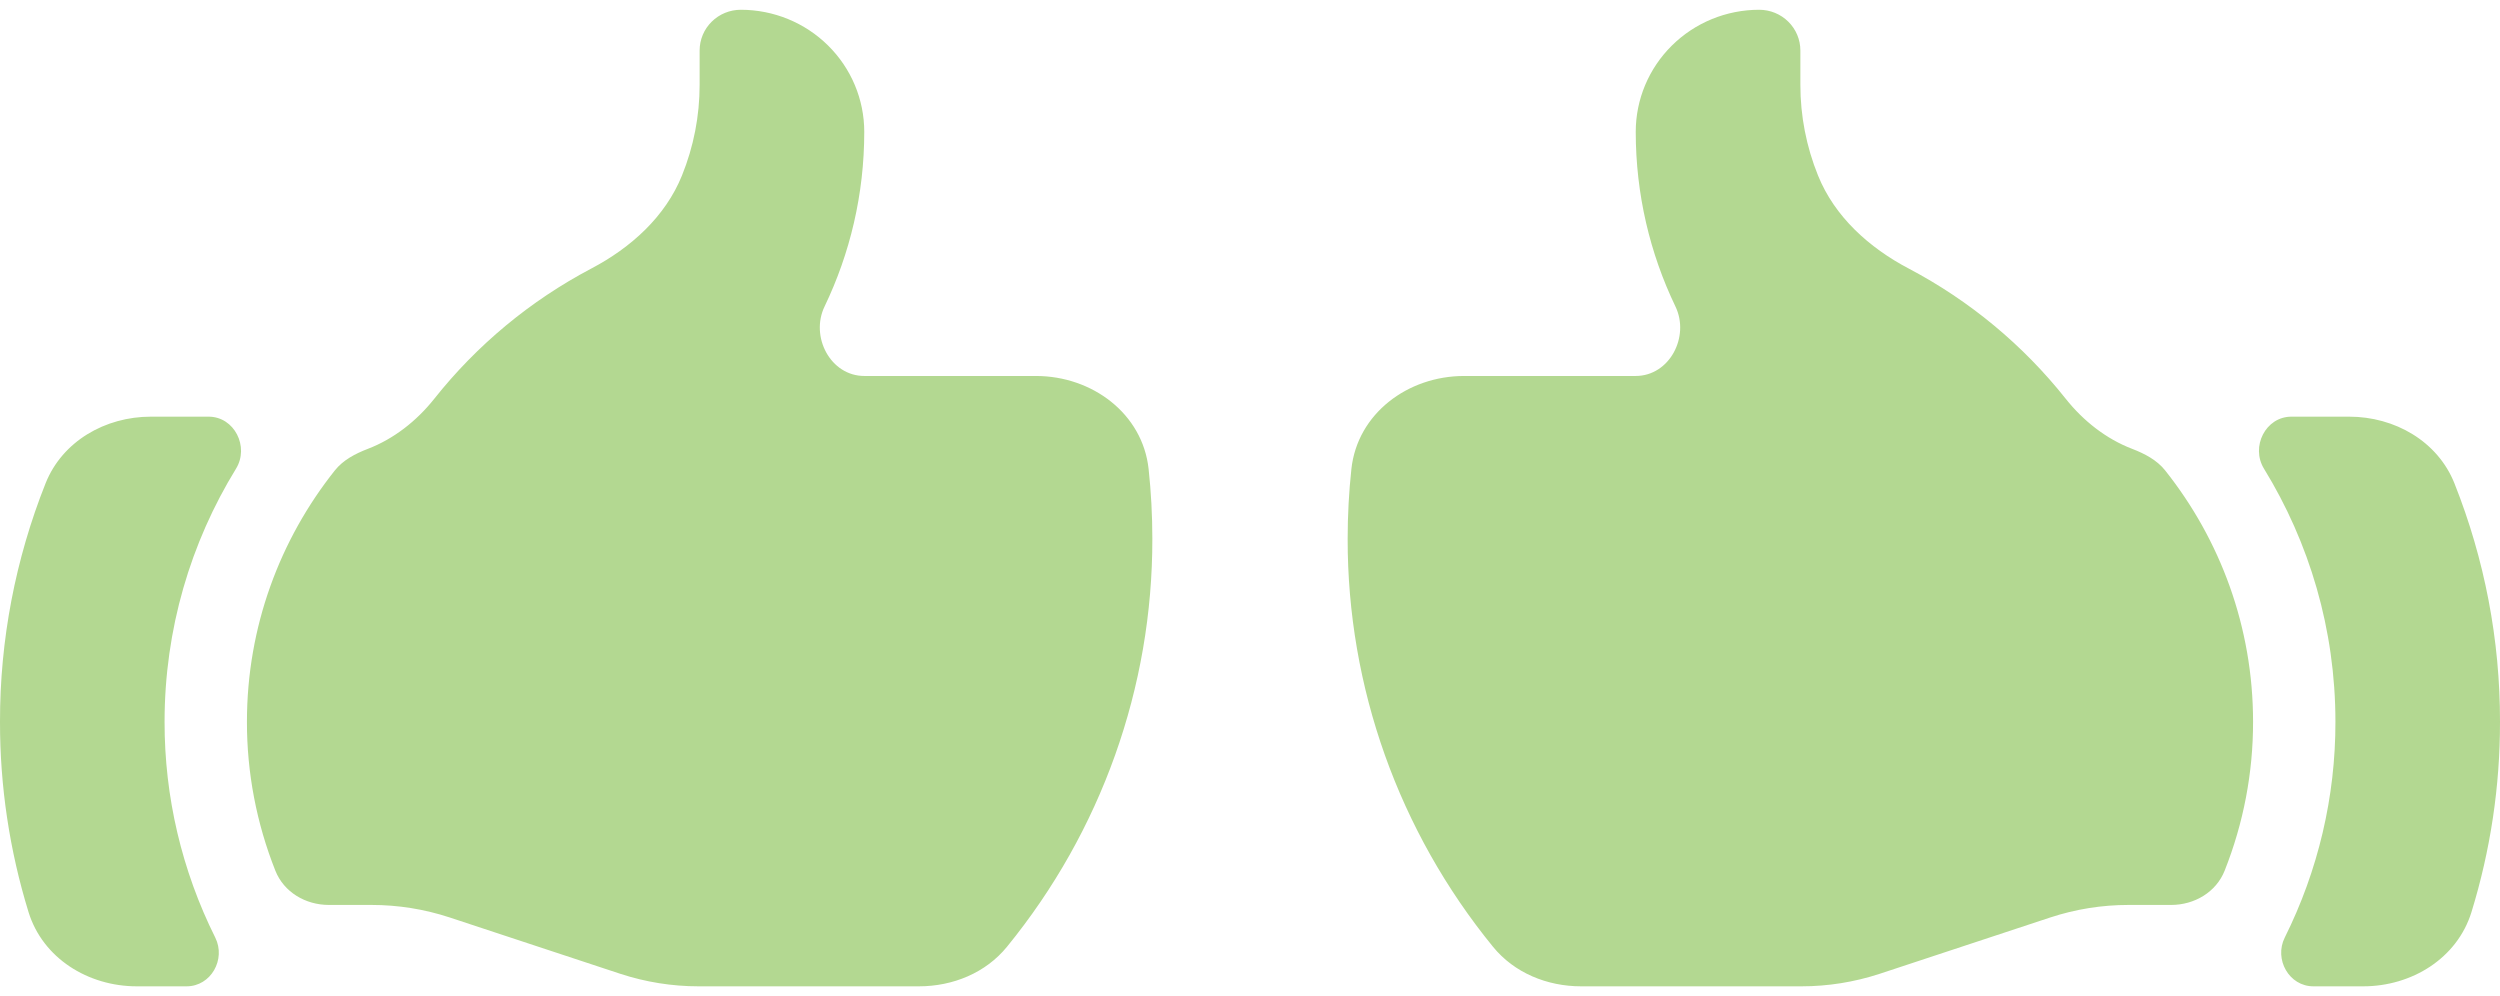 <svg width="128" height="51" viewBox="0 0 128 51" fill="none" xmlns="http://www.w3.org/2000/svg">
<path d="M16.837 46.333C15.643 46.333 14.534 45.678 14.098 44.578C13.134 42.151 12.64 39.566 12.643 36.958C12.643 32.097 14.326 27.631 17.144 24.086C17.568 23.553 18.192 23.228 18.829 22.983C20.158 22.475 21.33 21.556 22.235 20.417C24.416 17.666 27.153 15.395 30.273 13.75C32.304 12.683 34.066 11.094 34.917 8.986C35.515 7.509 35.822 5.933 35.821 4.342V2.583C35.821 2.031 36.043 1.501 36.439 1.11C36.834 0.719 37.37 0.5 37.929 0.5C39.605 0.5 41.213 1.158 42.398 2.331C43.584 3.503 44.25 5.092 44.25 6.75C44.25 9.95 43.52 12.981 42.219 15.689C41.471 17.239 42.519 19.25 44.256 19.25H53.038C55.921 19.25 58.503 21.178 58.809 24.014C58.935 25.186 59 26.375 59 27.583C59.012 35.184 56.384 42.559 51.557 48.475C50.467 49.814 48.785 50.5 47.048 50.5H35.765C34.408 50.5 33.057 50.283 31.767 49.861L23.018 46.972C21.729 46.548 20.379 46.333 19.02 46.333H16.837ZM2.335 24.742C0.786 28.633 -0.006 32.777 2.99494e-05 36.958C-0.004 40.259 0.489 43.542 1.461 46.7C2.191 49.061 4.509 50.5 7.007 50.5H9.552C10.803 50.5 11.575 49.117 11.022 48.006C9.308 44.57 8.42 40.789 8.426 36.958C8.426 32.214 9.763 27.778 12.084 23.997C12.772 22.878 12.005 21.333 10.679 21.333H7.726C5.389 21.333 3.194 22.592 2.335 24.742Z" fill="#B3D891"/>
<path d="M111.163 46.333C112.357 46.333 113.466 45.678 113.902 44.578C114.866 42.151 115.36 39.566 115.357 36.958C115.357 32.097 113.674 27.631 110.856 24.086C110.432 23.553 109.808 23.228 109.171 22.983C107.842 22.475 106.67 21.556 105.765 20.417C103.584 17.666 100.847 15.395 97.727 13.75C95.696 12.683 93.934 11.094 93.083 8.986C92.485 7.509 92.178 5.933 92.179 4.342V2.583C92.179 2.031 91.957 1.501 91.561 1.11C91.166 0.719 90.63 0.5 90.071 0.5C88.395 0.5 86.787 1.158 85.602 2.331C84.416 3.503 83.75 5.092 83.75 6.75C83.75 9.95 84.481 12.981 85.781 15.689C86.529 17.239 85.481 19.25 83.744 19.25H74.962C72.079 19.25 69.497 21.178 69.191 24.014C69.065 25.186 69 26.375 69 27.583C68.988 35.184 71.616 42.559 76.442 48.475C77.533 49.814 79.216 50.5 80.952 50.5H92.235C93.592 50.5 94.943 50.283 96.233 49.861L104.982 46.972C106.271 46.548 107.621 46.333 108.98 46.333H111.163ZM125.665 24.742C127.214 28.633 128.006 32.777 128 36.958C128.004 40.259 127.511 43.542 126.539 46.7C125.809 49.061 123.491 50.5 120.993 50.5H118.448C117.197 50.5 116.425 49.117 116.978 48.006C118.692 44.57 119.58 40.789 119.574 36.958C119.574 32.214 118.237 27.778 115.916 23.997C115.228 22.878 115.995 21.333 117.321 21.333H120.274C122.611 21.333 124.806 22.592 125.665 24.742Z" fill="#B3D891"/>
</svg>
